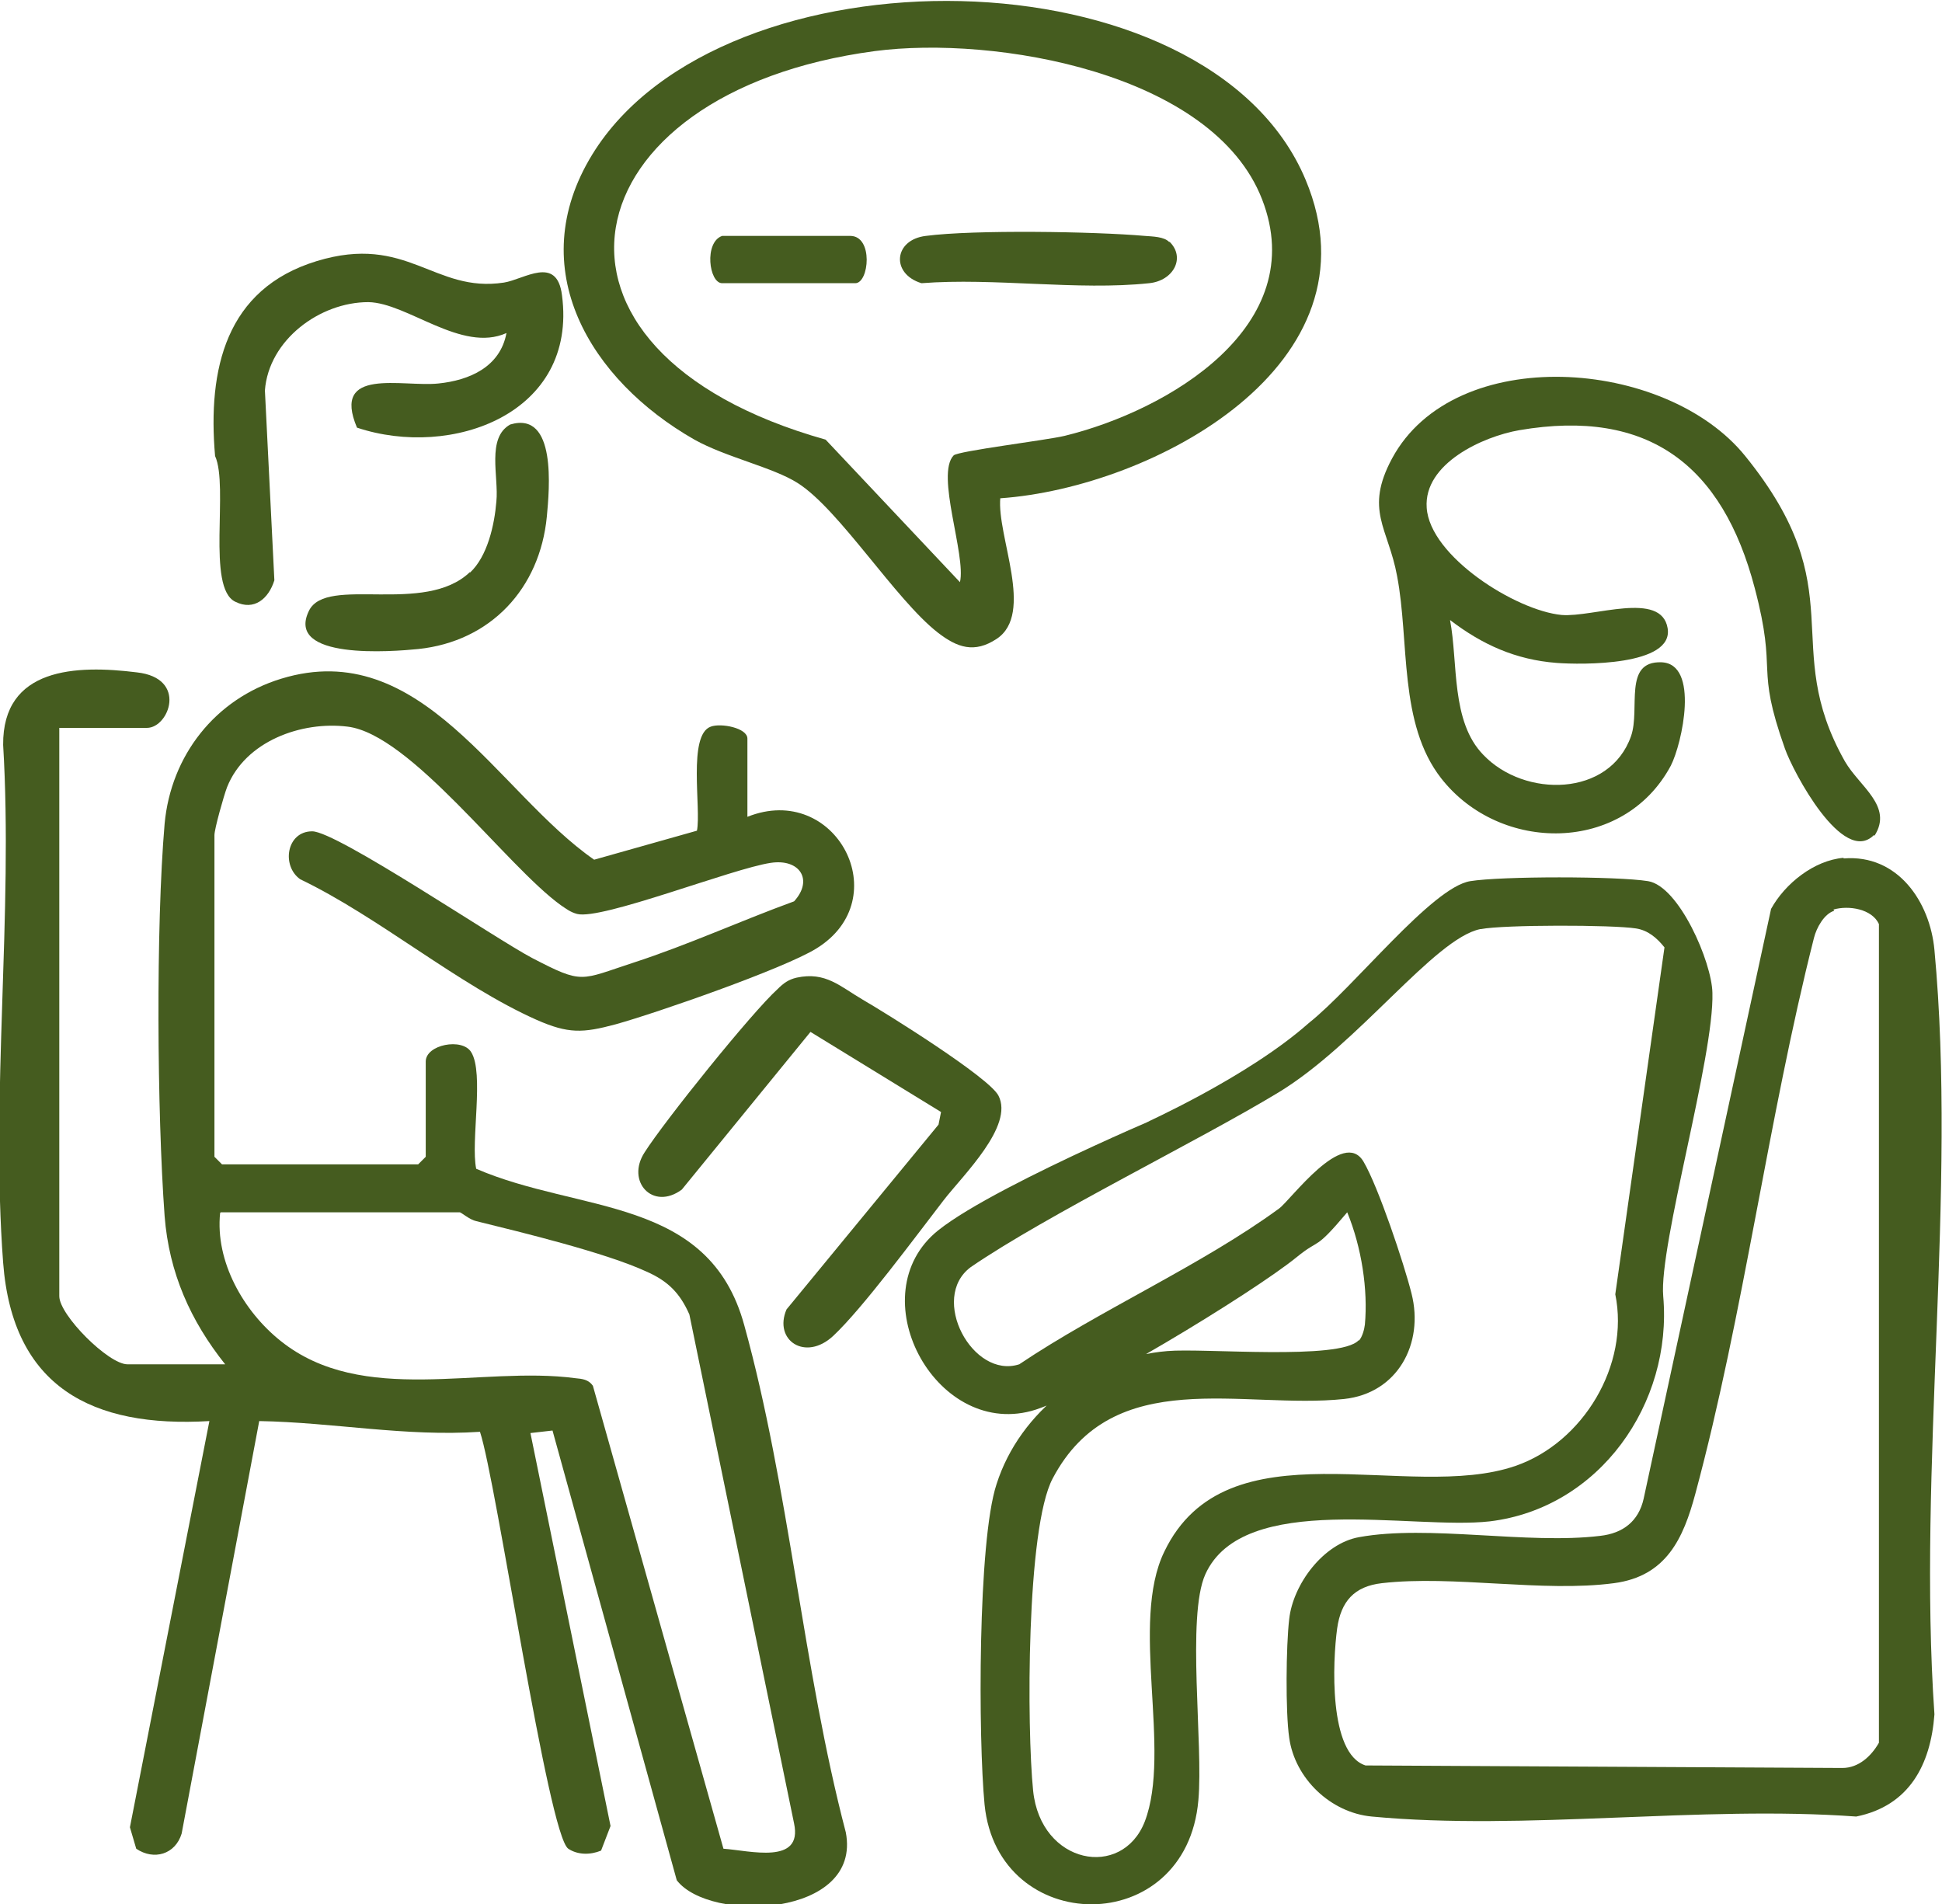 <?xml version="1.0" encoding="UTF-8"?>
<svg id="Layer_2" data-name="Layer 2" xmlns="http://www.w3.org/2000/svg" viewBox="0 0 30.79 30.19">
  <defs>
    <style>
      .cls-1 {
        fill: #455c1f;
      }
    </style>
  </defs>
  <g id="Layer_1-2" data-name="Layer 1">
    <g>
      <path class="cls-1" d="M.94,11.5v9.05c0,.3.78,1.08,1.08,1.08h1.55c-.55-.69-.89-1.45-.96-2.35-.12-1.64-.14-4.59,0-6.22.1-1.08.8-1.98,1.85-2.3,2.22-.68,3.42,1.8,4.96,2.87l1.63-.46c.07-.35-.15-1.52.22-1.65.16-.06.58.02.58.19v1.24c1.4-.56,2.38,1.3,1.09,2.09-.52.32-2.53,1.02-3.18,1.2-.52.14-.75.15-1.25-.07-1.24-.55-2.5-1.63-3.75-2.23-.3-.21-.22-.76.19-.76.39,0,2.9,1.7,3.49,2.01.81.42.75.35,1.61.07s1.69-.66,2.54-.97c.31-.34.09-.68-.37-.61-.61.09-2.68.91-3.07.81-.11-.03-.17-.08-.26-.14-.87-.63-2.38-2.71-3.38-2.83-.73-.09-1.62.23-1.91.96-.05.13-.2.66-.2.76v5.1l.12.12h3.11l.12-.12v-1.51c0-.27.58-.38.72-.15.21.33-.01,1.42.08,1.85,1.64.71,3.69.43,4.25,2.48.71,2.56.93,5.45,1.61,8.04.26,1.35-2.16,1.44-2.68.76l-1.97-7.13-.35.04,1.27,6.23-.15.39c-.17.07-.37.07-.52-.03-.32-.22-1.14-5.83-1.4-6.61-1.18.08-2.33-.15-3.5-.17l-1.23,6.54c-.1.33-.44.43-.72.24l-.1-.34,1.26-6.44c-1.86.11-3.12-.54-3.27-2.51-.2-2.65.16-5.54,0-8.21-.01-1.23,1.16-1.27,2.12-1.15.81.09.51.88.16.88H.94ZM3.49,19.23c-.08.77.37,1.56.96,2.03,1.3,1.04,3.17.39,4.67.59.11.01.21.02.28.12l2.07,7.34c.42.03,1.26.26,1.12-.4l-1.66-8.07c-.15-.34-.34-.53-.68-.68-.65-.3-1.97-.62-2.7-.8-.1-.02-.24-.14-.26-.14h-3.79Z"/>
      <path class="cls-1" d="M5.66,6.78c-.41-.97.72-.64,1.29-.7.49-.05.98-.26,1.08-.8-.71.32-1.57-.48-2.19-.49-.77,0-1.58.6-1.64,1.4l.15,3.01c-.09.29-.32.49-.62.34-.46-.22-.1-1.83-.32-2.31-.12-1.38.17-2.65,1.61-3.09s1.86.51,2.97.34c.32-.05.84-.44.92.2.25,1.88-1.75,2.6-3.25,2.1Z"/>
      <path class="cls-1" d="M12.63,15.5c.46-.1.69.14,1.05.35.38.22,2,1.23,2.15,1.52.25.48-.56,1.26-.87,1.66-.44.57-1.28,1.71-1.75,2.15-.44.41-.95.07-.74-.42l2.41-2.93.04-.2-2.07-1.27-2.04,2.5c-.46.34-.89-.13-.59-.59.31-.49,1.7-2.22,2.11-2.59.09-.09.17-.15.3-.18Z"/>
      <path class="cls-1" d="M7.45,9.08c.28-.26.39-.76.42-1.13.04-.39-.16-1.01.22-1.22.74-.22.62,1.03.58,1.46-.11,1.14-.89,1.98-2.04,2.1-.4.04-2.12.18-1.73-.61.28-.56,1.83.08,2.55-.61Z"/>
    </g>
    <g>
      <path class="cls-1" d="M21.55,21.25c.05-.06.08-.17.09-.25.05-.55-.05-1.22-.28-1.78-.53.63-.42.4-.8.71-.7.57-3.45,2.24-4.21,2.44-1.54.41-2.73-1.85-1.48-2.86.97-.78,4.49-2.21,3.32-1.72-.1.04,1.58-.7,2.56-1.57.73-.58,1.95-2.15,2.56-2.25.49-.08,2.33-.08,2.82,0s1.01,1.28,1.02,1.77c.03,1.01-.85,4-.78,4.81.15,1.7-1.01,3.36-2.75,3.57-1.23.14-3.91-.49-4.51.84-.3.67-.03,2.7-.11,3.58-.19,2.21-3.18,2.17-3.39.07-.1-1.04-.11-4.17.19-5.08.37-1.16,1.49-2.01,2.71-2.11.57-.05,2.73.15,3.03-.17ZM23.47,14.73c-.73.15-1.93,1.82-3.2,2.59s-3.67,1.94-4.88,2.77c-.66.49.03,1.78.77,1.54,1.28-.86,2.89-1.57,4.12-2.47.18-.13,1.02-1.29,1.34-.74.23.39.64,1.61.76,2.09.2.79-.22,1.58-1.07,1.67-1.6.17-3.66-.56-4.62,1.26-.42.79-.41,3.97-.31,4.95.12,1.17,1.41,1.41,1.77.49.43-1.12-.24-3.15.31-4.28.99-2.06,3.87-.77,5.57-1.36,1.07-.37,1.81-1.6,1.58-2.72l.78-5.5c-.12-.15-.26-.27-.45-.3-.38-.06-2.1-.06-2.46.01Z"/>
      <path class="cls-1" d="M29.23,13.61c.86-.07,1.37.69,1.44,1.45.36,3.84-.27,8.22,0,12.12-.06.8-.4,1.45-1.24,1.62-2.47-.18-5.25.23-7.68,0-.65-.06-1.22-.6-1.31-1.25-.06-.41-.05-1.46,0-1.88.06-.55.54-1.2,1.11-1.3,1.1-.2,2.67.12,3.82-.02.36-.04.61-.23.69-.59l2.02-9.35c.22-.4.68-.77,1.15-.81ZM29.08,14.44c-.16.05-.28.27-.32.43-.73,2.88-1.11,5.95-1.88,8.81-.19.71-.46,1.31-1.29,1.42-1.13.15-2.55-.13-3.68,0-.44.05-.65.29-.71.72-.07.51-.14,1.98.45,2.17l7.56.04c.26,0,.46-.19.58-.4v-12.98c-.11-.24-.48-.3-.72-.23Z"/>
      <path class="cls-1" d="M15.86,7.89c-.06.61.55,1.84-.06,2.24-.35.23-.62.14-.93-.1-.67-.52-1.56-1.95-2.22-2.37-.39-.25-1.14-.41-1.64-.69-1.65-.94-2.73-2.71-1.62-4.52,2.05-3.34,9.77-3.28,11.31.4,1.23,2.93-2.42,4.88-4.84,5.05ZM15.12,7.22c.07-.07,1.47-.24,1.76-.31,1.64-.4,3.91-1.74,3.13-3.75S15.77.56,13.87.81c-4.89.65-5.8,4.75-.78,6.16l2.13,2.26c.1-.43-.39-1.71-.1-2.01Z"/>
      <path class="cls-1" d="M29.71,13.24c-.49.49-1.28-1-1.41-1.37-.48-1.35-.11-1.15-.48-2.55-.51-1.94-1.68-2.85-3.73-2.5-.58.1-1.52.53-1.47,1.23.05.77,1.41,1.63,2.14,1.7.5.04,1.58-.39,1.68.21s-1.37.58-1.76.55c-.65-.05-1.18-.29-1.69-.68.13.68.01,1.61.53,2.14.65.68,2,.67,2.34-.3.15-.43-.13-1.19.48-1.17s.33,1.29.15,1.64c-.75,1.4-2.71,1.39-3.64.2-.68-.87-.5-2.17-.7-3.21-.14-.76-.52-1.04-.08-1.86.99-1.84,4.34-1.6,5.6-.04,1.74,2.15.53,2.98,1.58,4.84.23.4.77.71.47,1.18Z"/>
      <path class="cls-1" d="M18.54,3.83c.26.25.07.62-.32.66-1.13.12-2.46-.09-3.61,0-.49-.15-.44-.69.07-.75.76-.1,2.68-.07,3.47,0,.12.01.31.01.39.1Z"/>
      <path class="cls-1" d="M11.45,3.74h2.03c.37,0,.3.75.08.75h-2.11c-.21,0-.29-.65,0-.75Z"/>
    </g>
  </g>
</svg>